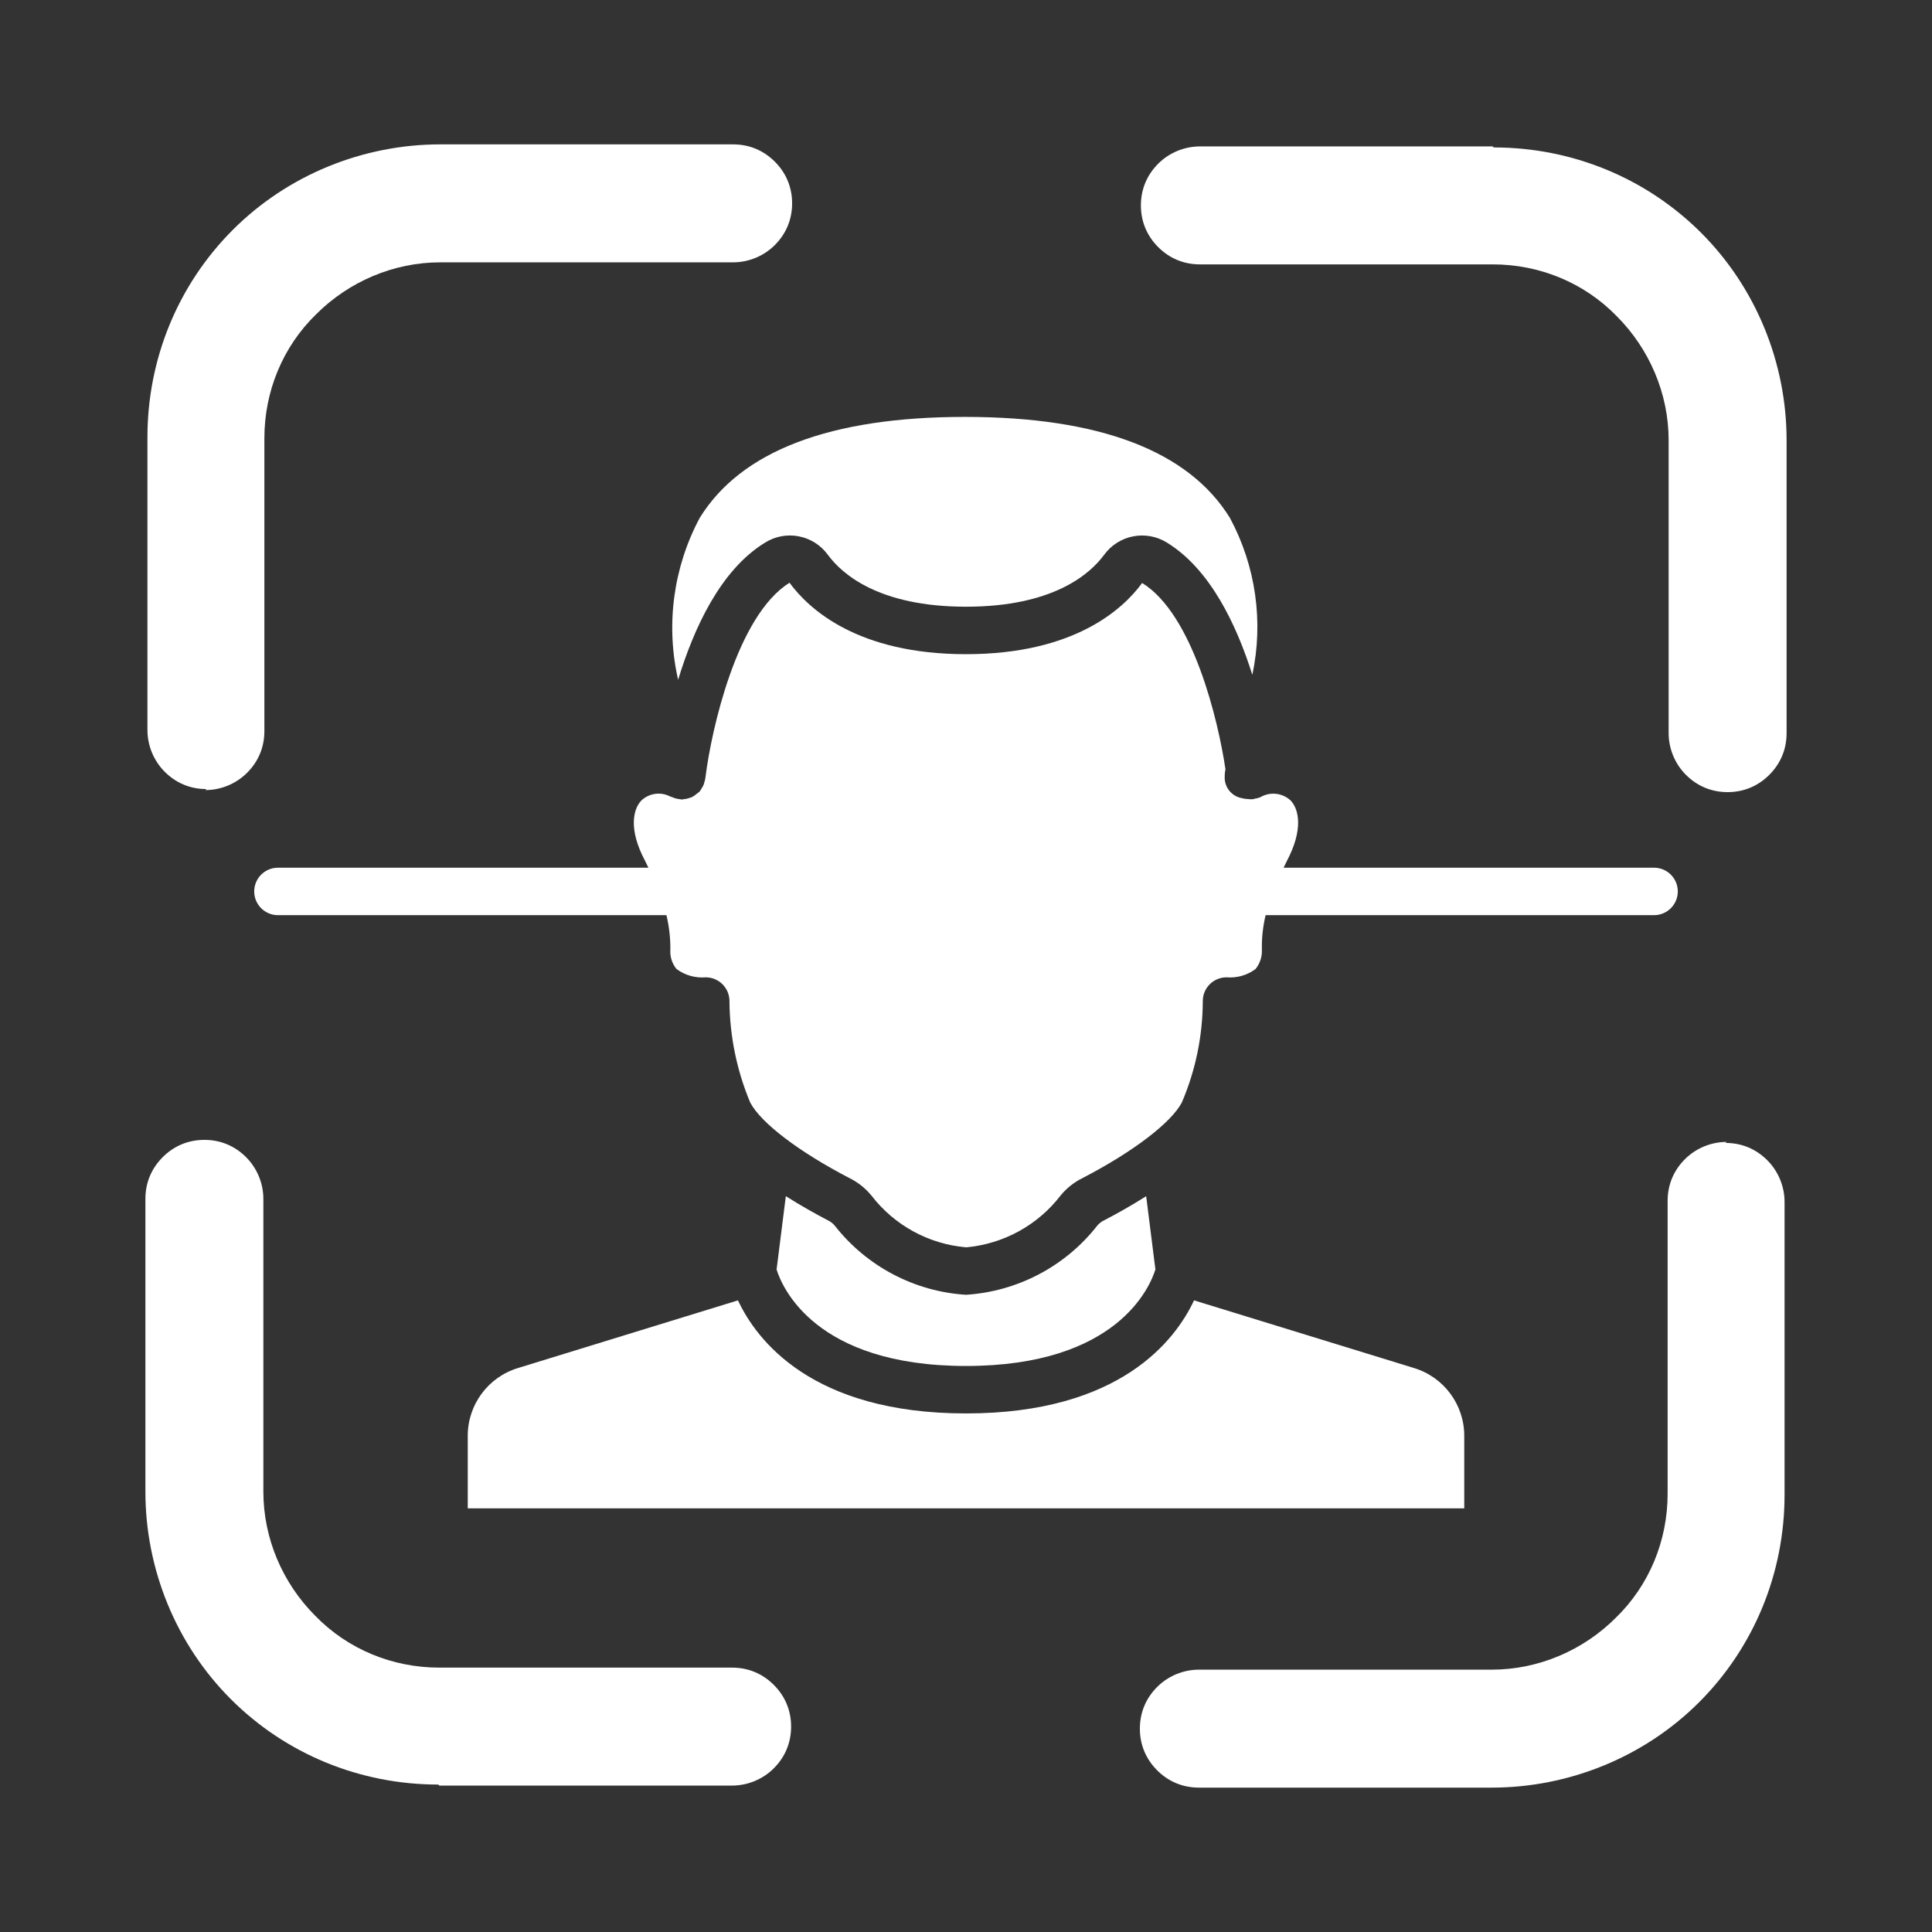 <svg width="190" height="190" viewBox="0 0 190 190" fill="none" xmlns="http://www.w3.org/2000/svg">
<rect x="0" y="0" width="190" height="190" fill="#333333" stroke="none"/>
<path d="M120.433 76.302H120.448V76.288C120.351 77.356 121.093 78.319 122.15 78.498C122.325 78.545 122.503 78.571 122.682 78.577C122.841 78.601 123.003 78.608 123.163 78.598H123.228C123.283 78.591 123.326 78.549 123.38 78.549C123.568 78.525 123.753 78.48 123.929 78.411C124.884 77.839 126.101 77.963 126.92 78.717C127.786 79.622 128.152 81.648 126.561 84.662C126.442 84.9 126.342 85.101 126.232 85.334H162.666C163.955 85.334 165 86.378 165 87.667C165 88.956 163.955 90 162.666 90H124.465C124.202 91.097 124.078 92.222 124.097 93.349C124.142 94.055 123.918 94.752 123.472 95.299C122.652 95.91 121.638 96.2 120.62 96.114C119.332 96.114 118.287 97.159 118.287 98.447C118.277 101.878 117.576 105.27 116.225 108.422C115.167 110.431 111.422 113.276 106.487 115.842C105.649 116.25 104.91 116.833 104.317 117.552C102.065 120.487 98.685 122.343 95 122.667C91.332 122.348 87.965 120.509 85.716 117.595C85.125 116.868 84.385 116.276 83.546 115.861C78.578 113.283 74.833 110.433 73.781 108.432C72.455 105.269 71.761 101.877 71.737 98.447C71.737 97.159 70.692 96.114 69.404 96.114C68.375 96.202 67.351 95.908 66.524 95.291C66.082 94.743 65.868 94.045 65.927 93.344C65.931 92.219 65.802 91.096 65.539 90H27.334C26.045 90 25 88.956 25 87.667C25 86.378 26.045 85.334 27.334 85.334H63.768C63.65 85.097 63.544 84.874 63.416 84.615C61.848 81.657 62.21 79.636 63.069 78.728C63.837 78 64.983 77.841 65.919 78.334C65.98 78.358 66.043 78.378 66.106 78.395C66.216 78.444 66.331 78.486 66.447 78.518C66.589 78.559 66.734 78.585 66.881 78.598C66.942 78.602 67.009 78.63 67.06 78.63C67.112 78.63 67.159 78.6 67.21 78.6C67.368 78.586 67.525 78.558 67.677 78.514L67.73 78.498L67.793 78.476C67.879 78.452 67.965 78.423 68.047 78.39C68.184 78.318 68.312 78.233 68.431 78.136C68.468 78.108 68.502 78.082 68.537 78.051C68.625 77.993 68.707 77.929 68.785 77.86C68.878 77.743 68.96 77.615 69.03 77.482C69.049 77.452 69.069 77.426 69.087 77.397C69.136 77.311 69.179 77.221 69.217 77.13C69.245 77.05 69.266 76.968 69.282 76.885C69.323 76.757 69.352 76.626 69.371 76.493C69.378 76.435 69.396 76.362 69.396 76.302C69.959 71.883 72.431 60.551 77.644 57.31C79.572 59.934 84.386 64.335 95 64.335C105.614 64.335 110.428 59.926 112.323 57.334C117.323 60.403 119.81 70.867 120.517 75.658C120.466 75.862 120.441 76.071 120.445 76.28C120.441 76.288 120.437 76.294 120.433 76.302Z" fill="white"/>
<path d="M113.627 124.842L112.719 117.639C111.221 118.584 109.764 119.401 108.606 120C108.346 120.119 108.115 120.293 107.928 120.509C104.791 124.526 100.086 127.009 95 127.334C89.932 127.015 85.241 124.546 82.106 120.551C81.922 120.325 81.69 120.143 81.427 120.016C80.26 119.41 78.788 118.588 77.281 117.637L76.373 124.846C76.889 126.522 80.108 134.335 95 134.335C109.852 134.335 113.093 126.566 113.627 124.842Z" fill="white"/>
<path d="M120.958 50.938C116.896 44.344 108.123 41 94.883 41C81.644 41 72.873 44.344 68.809 50.938C66.209 55.814 65.457 61.465 66.689 66.852C68.228 61.795 70.854 56.048 75.239 53.362C77.288 52.082 79.979 52.6 81.406 54.55C82.808 56.461 86.443 59.666 95 59.666C103.557 59.666 107.191 56.461 108.594 54.55C110.022 52.603 112.708 52.085 114.759 53.36C119.003 55.959 121.602 61.429 123.159 66.364C124.275 61.123 123.495 55.657 120.958 50.938Z" fill="white"/>
<path d="M72.574 127.883L50.939 134.538C47.996 135.432 45.988 138.152 46 141.228V148.335H144V141.228C144.011 138.152 142.003 135.432 139.061 134.538L117.426 127.883C115.599 131.785 110.166 139.002 95 139.002C79.834 139.002 74.401 131.785 72.574 127.883Z" fill="white"/>
<path d="M20.2 77.699C21.7 77.699 23.2 77.099 24.3 75.999C25.4 74.899 26 73.499 26 71.899V43.099C26 38.499 27.8 34.099 31.1 30.899C34.3 27.699 38.7 25.799 43.3 25.799H72.1C73.6 25.799 75.1 25.199 76.2 24.099C77.3 22.999 77.9 21.599 77.9 19.999C77.9 18.399 77.3 16.999 76.2 15.899C75.1 14.799 73.7 14.199 72.1 14.199H43.3C35.7 14.199 28.3 17.199 22.9 22.599C17.5 27.999 14.5 35.299 14.5 42.999V71.799C14.5 73.299 15.1 74.799 16.2 75.899C17.3 76.999 18.7 77.599 20.3 77.599L20.2 77.699Z" fill="white"/>
<path d="M146.8 14.4H118C116.5 14.4 115 15 113.9 16.1C112.8 17.2 112.2 18.6 112.2 20.2C112.2 21.8 112.8 23.2 113.9 24.3C115 25.4 116.4 26 118 26H146.8C151.4 26 155.8 27.8 159 31.1C162.2 34.3 164.1 38.7 164.1 43.3V72.1C164.1 73.6 164.7 75.1 165.8 76.2C166.9 77.3 168.3 77.9 169.9 77.9C171.5 77.9 172.9 77.3 174 76.2C175.1 75.1 175.7 73.7 175.7 72.1V43.3C175.7 35.7 172.7 28.3 167.3 22.9C161.9 17.5 154.6 14.5 146.9 14.5L146.8 14.4Z" fill="white"/>
<path d="M43.2 175.6H72C73.5 175.6 75 175 76.1 173.9C77.2 172.8 77.8 171.4 77.8 169.8C77.8 168.2 77.2 166.8 76.1 165.7C75 164.6 73.6 164 72 164H43.2C38.6 164 34.2 162.2 31 158.9C27.8 155.7 25.9 151.3 25.9 146.7V117.9C25.9 116.4 25.3 114.9 24.2 113.8C23.1 112.7 21.7 112.1 20.1 112.1C18.5 112.1 17.1 112.7 16 113.8C14.9 114.9 14.3 116.3 14.3 117.9V146.7C14.3 154.3 17.3 161.7 22.7 167.1C28.1 172.5 35.4 175.5 43.1 175.5L43.2 175.6Z" fill="white"/>
<path d="M169.8 112.301C168.3 112.301 166.8 112.901 165.7 114.001C164.6 115.101 164 116.501 164 118.101V146.901C164 151.501 162.2 155.901 158.9 159.101C155.7 162.301 151.3 164.201 146.7 164.201H117.9C116.4 164.201 114.9 164.801 113.8 165.901C112.7 167.001 112.1 168.401 112.1 170.001C112.1 171.601 112.7 173.001 113.8 174.101C114.9 175.201 116.3 175.801 117.9 175.801H146.7C154.3 175.801 161.7 172.801 167.1 167.401C172.5 162.001 175.5 154.701 175.5 147.001V118.201C175.5 116.701 174.9 115.201 173.8 114.101C172.7 113.001 171.3 112.401 169.7 112.401L169.8 112.301Z" fill="white"/>
</svg>
